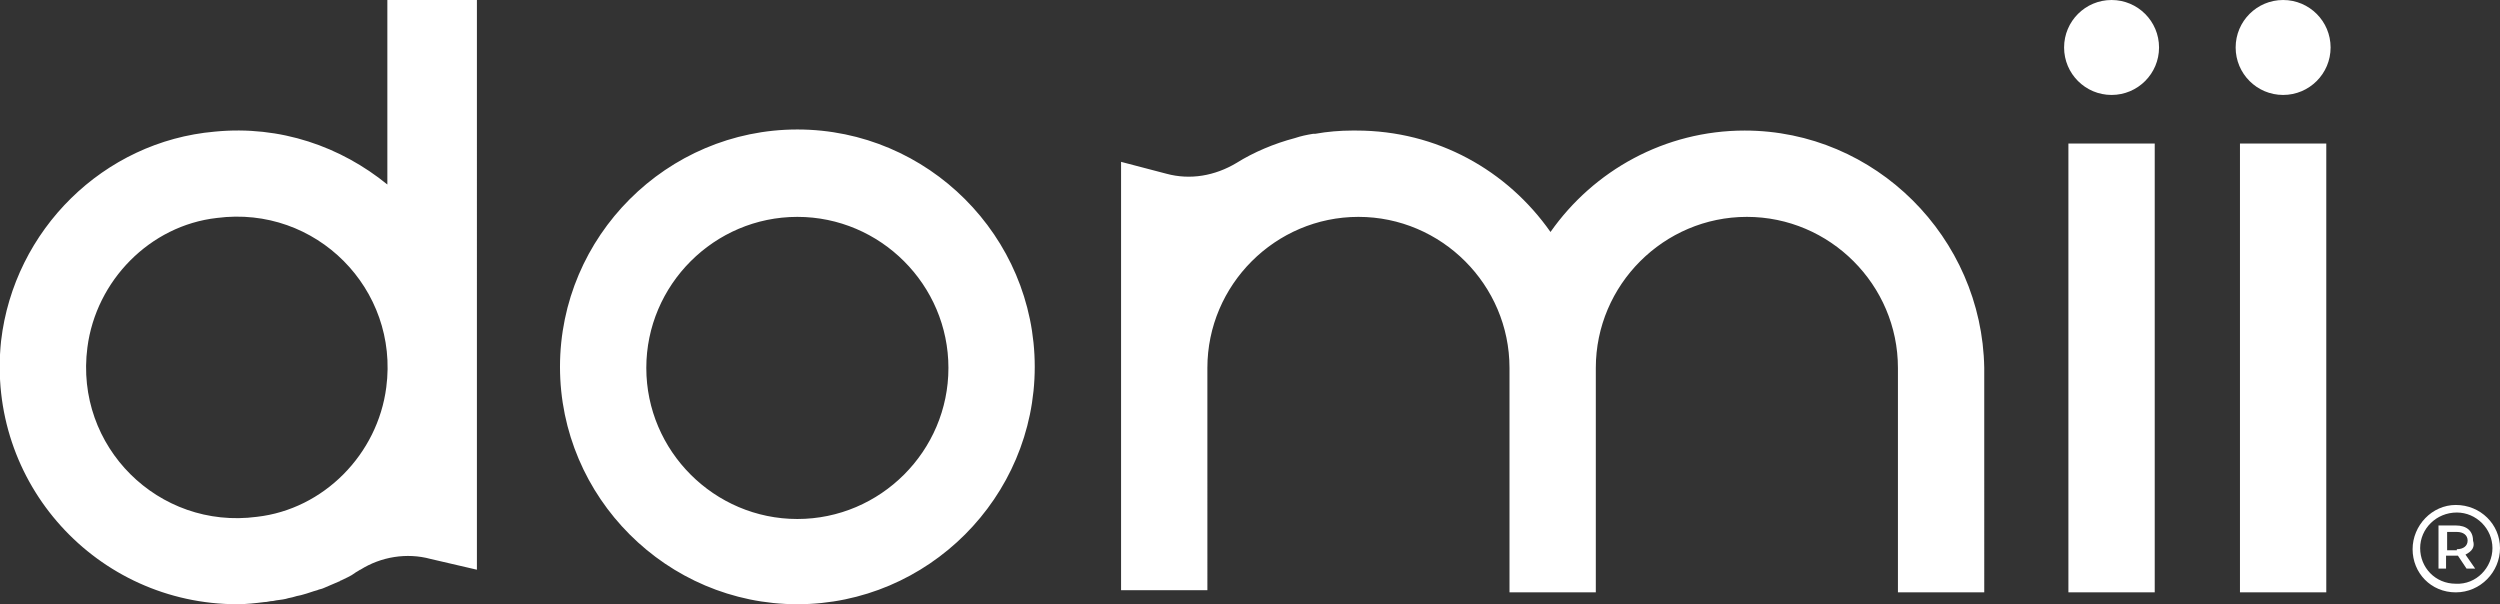 <svg id="Calque_1" xmlns="http://www.w3.org/2000/svg" viewBox="0 0 231.7 56"><rect x="0" y="0" width="231.7" height="56" fill="#333333" stroke="none"/><style>.st0{fill:#fff}</style><path class="st0" d="M161.7 12.1c-7.4 0-14 3.7-18 9.4-4-5.7-10.5-9.4-18-9.4h-.4c-1.1 0-2.3.1-3.4.3h-.2c-.6.1-1.1.2-1.7.4-1.9.5-3.8 1.3-5.4 2.3-2 1.2-4.3 1.6-6.5 1l-4.2-1.1v39.7h8V34.1c0-7.7 6.3-14 14-14s14 6.3 14 14v20.8h8V34.1c0-7.7 6.3-14 14-14s14 6.3 14 14v20.8h8V34.1c-.2-12.1-10.1-22-22.2-22zM35.9 0v17.1c-4.3-3.5-9.9-5.5-16-4.9C9.6 13.1 1.3 21.3.1 31.6-1.3 44.8 9 56 22 56c.8 0 1.7-.1 2.5-.2.3 0 .5-.1.8-.1.4-.1.8-.1 1.2-.2.3-.1.5-.1.8-.2.3-.1.5-.1.8-.2.4-.1.9-.3 1.3-.4.2-.1.4-.1.6-.2.5-.2.9-.4 1.4-.6.1 0 .1-.1.2-.1.4-.2.9-.4 1.3-.7.1-.1.2-.1.3-.2.1 0 .1-.1.2-.1 1.9-1.2 4.3-1.6 6.5-1l4.3 1V0h-8.3zM8.1 32.2c.8-6.2 5.8-11.3 12-12C29.3 19 37 26.8 35.8 35.9c-.8 6.2-5.8 11.3-12 12-9.1 1.2-16.9-6.5-15.7-15.7zM73.9 56c-12.1 0-22-9.9-22-22s9.9-22 22-22 22 9.9 22 22-9.9 22-22 22zm0-35.9c-7.7 0-14 6.3-14 14s6.3 14 14 14 14-6.3 14-14-6.3-14-14-14zm117.8-6.8h8v41.6h-8zm15.9 0h8v41.6h-8z"/><circle class="st0" cx="195.7" cy="4.4" r="4.4"/><circle class="st0" cx="211.6" cy="4.4" r="4.4"/><path class="st0" d="M231.7 50.8c0 2.2-1.8 4.1-4.1 4.1s-4-1.8-4-4 1.8-4.1 4-4.1c2.3 0 4.1 1.8 4.1 4zm-.7 0c0-1.8-1.5-3.3-3.3-3.3-1.9 0-3.4 1.5-3.4 3.3 0 1.8 1.4 3.3 3.3 3.3 1.9.1 3.4-1.5 3.4-3.3zm-2.5.6l.9 1.3h-.8l-.8-1.2h-1.1v1.2h-.7v-4h1.6c1 0 1.6.5 1.6 1.4.2.6-.1 1-.7 1.3zm-.8-.5c.6 0 1-.3 1-.8s-.4-.8-1-.8h-.9V51h.9z"/></svg>